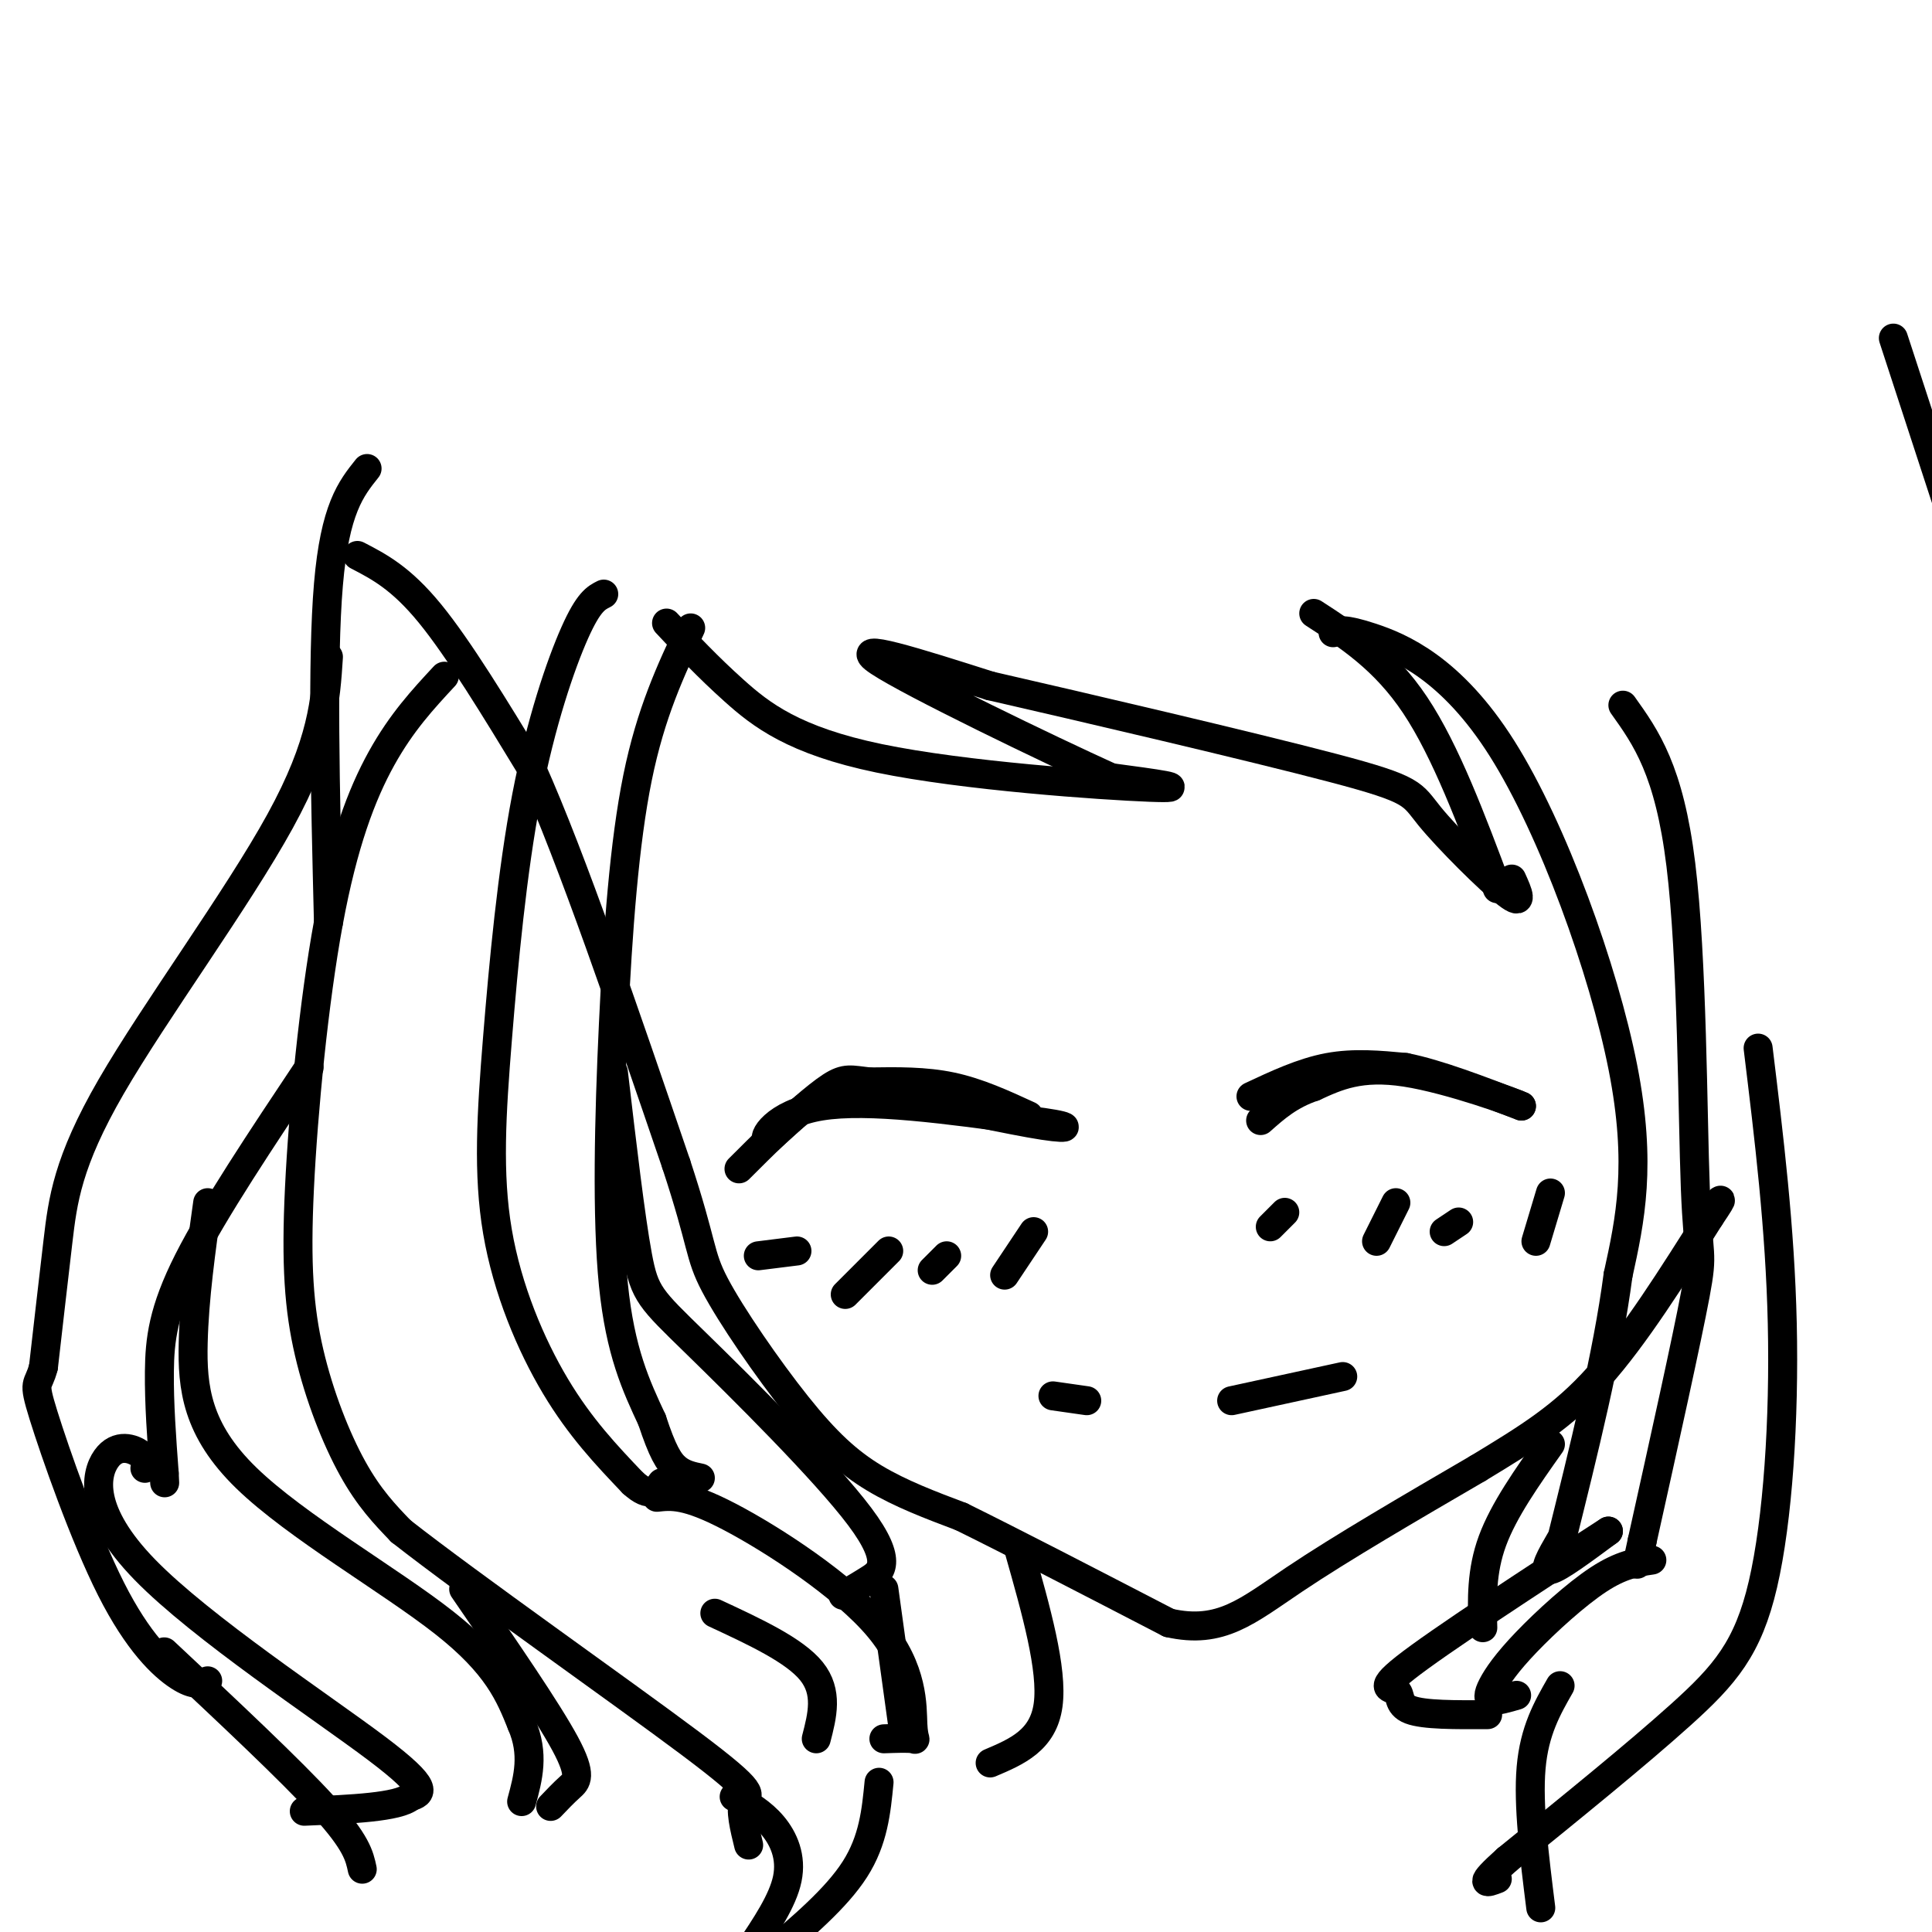 <svg viewBox='0 0 400 400' version='1.1' xmlns='http://www.w3.org/2000/svg' xmlns:xlink='http://www.w3.org/1999/xlink'><g fill='none' stroke='rgb(0,0,0)' stroke-width='6' stroke-linecap='round' stroke-linejoin='round'><path d='M74,115c4.500,2.333 9.000,4.667 15,12c6.000,7.333 13.500,19.667 21,32'/><path d='M110,159c8.500,19.000 19.250,50.500 30,82'/><path d='M140,241c5.620,17.046 4.671,18.662 8,25c3.329,6.338 10.935,17.399 17,25c6.065,7.601 10.590,11.743 16,15c5.410,3.257 11.705,5.628 18,8'/><path d='M199,314c10.167,5.000 26.583,13.500 43,22'/><path d='M242,336c10.778,2.444 16.222,-2.444 26,-9c9.778,-6.556 23.889,-14.778 38,-23'/><path d='M306,304c10.444,-6.333 17.556,-10.667 25,-19c7.444,-8.333 15.222,-20.667 23,-33'/><path d='M354,252c3.833,-5.667 1.917,-3.333 0,-1'/><path d='M138,129c4.238,4.524 8.476,9.048 14,14c5.524,4.952 12.333,10.333 30,14c17.667,3.667 46.190,5.619 56,6c9.810,0.381 0.905,-0.810 -8,-2'/><path d='M230,161c-12.933,-5.867 -41.267,-19.533 -48,-24c-6.733,-4.467 8.133,0.267 23,5'/><path d='M205,142c18.678,4.282 53.872,12.488 71,17c17.128,4.512 16.188,5.330 20,10c3.812,4.670 12.375,13.191 16,16c3.625,2.809 2.313,-0.096 1,-3'/><path d='M272,127c7.333,4.750 14.667,9.500 21,19c6.333,9.500 11.667,23.750 17,38'/><path d='M276,131c1.077,-0.470 2.155,-0.940 8,1c5.845,1.940 16.458,6.292 27,23c10.542,16.708 21.012,45.774 25,66c3.988,20.226 1.494,31.613 -1,43'/><path d='M335,264c-2.167,16.500 -7.083,36.250 -12,56'/><path d='M336,146c4.798,6.720 9.595,13.440 12,33c2.405,19.560 2.417,51.958 3,67c0.583,15.042 1.738,12.726 0,22c-1.738,9.274 -6.369,30.137 -11,51'/><path d='M340,319c-1.833,8.500 -0.917,4.250 0,0'/><path d='M143,130c-4.131,8.774 -8.262,17.548 -11,31c-2.738,13.452 -4.083,31.583 -5,51c-0.917,19.417 -1.405,40.119 0,54c1.405,13.881 4.702,20.940 8,28'/><path d='M135,294c2.133,6.489 3.467,8.711 5,10c1.533,1.289 3.267,1.644 5,2'/><path d='M125,123c-1.567,0.783 -3.133,1.566 -6,8c-2.867,6.434 -7.033,18.520 -10,34c-2.967,15.480 -4.733,34.356 -6,50c-1.267,15.644 -2.033,28.058 0,40c2.033,11.942 6.867,23.412 12,32c5.133,8.588 10.567,14.294 16,20'/><path d='M131,307c3.667,3.333 4.833,1.667 6,0'/><path d='M127,222c1.761,15.014 3.522,30.029 5,38c1.478,7.971 2.675,8.900 12,18c9.325,9.100 26.780,26.373 34,36c7.220,9.627 4.206,11.608 2,13c-2.206,1.392 -3.603,2.196 -5,3'/><path d='M175,330c-0.833,0.500 -0.417,0.250 0,0'/><path d='M136,310c3.032,-0.332 6.064,-0.663 15,4c8.936,4.663 23.777,14.322 31,23c7.223,8.678 6.829,16.375 7,20c0.171,3.625 0.906,3.179 0,3c-0.906,-0.179 -3.453,-0.089 -6,0'/><path d='M183,329c0.000,0.000 4.000,29.000 4,29'/><path d='M92,140c-4.432,4.773 -8.864,9.546 -13,17c-4.136,7.454 -7.976,17.588 -11,34c-3.024,16.412 -5.233,39.100 -6,55c-0.767,15.900 -0.091,25.012 2,34c2.091,8.988 5.597,17.854 9,24c3.403,6.146 6.701,9.573 10,13'/><path d='M83,317c14.476,11.357 45.667,33.250 60,44c14.333,10.750 11.810,10.357 11,12c-0.810,1.643 0.095,5.321 1,9'/><path d='M148,334c8.250,3.833 16.500,7.667 20,12c3.500,4.333 2.250,9.167 1,14'/><path d='M152,372c2.867,1.644 5.733,3.289 8,6c2.267,2.711 3.933,6.489 3,11c-0.933,4.511 -4.467,9.756 -8,15'/><path d='M182,369c-0.583,6.000 -1.167,12.000 -5,18c-3.833,6.000 -10.917,12.000 -18,18'/><path d='M213,231c-5.250,-2.417 -10.500,-4.833 -16,-6c-5.500,-1.167 -11.250,-1.083 -17,-1'/><path d='M180,224c-3.844,-0.422 -4.956,-0.978 -8,1c-3.044,1.978 -8.022,6.489 -13,11'/><path d='M159,236c-1.489,0.022 1.289,-5.422 11,-7c9.711,-1.578 26.356,0.711 43,3'/><path d='M213,232c8.867,1.000 9.533,2.000 3,1c-6.533,-1.000 -20.267,-4.000 -34,-7'/><path d='M182,226c-8.000,-1.000 -11.000,0.000 -15,3c-4.000,3.000 -9.000,8.000 -14,13'/><path d='M218,289c0.000,0.000 7.000,1.000 7,1'/><path d='M255,290c0.000,0.000 23.000,-5.000 23,-5'/><path d='M259,227c5.333,-2.500 10.667,-5.000 16,-6c5.333,-1.000 10.667,-0.500 16,0'/><path d='M291,221c6.667,1.333 15.333,4.667 24,8'/><path d='M315,229c-0.756,-0.444 -14.644,-5.556 -24,-7c-9.356,-1.444 -14.178,0.778 -19,3'/><path d='M272,225c-5.000,1.667 -8.000,4.333 -11,7'/><path d='M323,319c-1.833,3.167 -3.667,6.333 -2,6c1.667,-0.333 6.833,-4.167 12,-8'/><path d='M333,317c-6.676,4.287 -29.367,19.005 -39,26c-9.633,6.995 -6.209,6.268 -5,7c1.209,0.732 0.203,2.923 3,4c2.797,1.077 9.399,1.038 16,1'/><path d='M342,323c-3.155,0.466 -6.309,0.931 -11,4c-4.691,3.069 -10.917,8.740 -15,13c-4.083,4.260 -6.022,7.108 -7,9c-0.978,1.892 -0.994,2.826 0,3c0.994,0.174 2.997,-0.413 5,-1'/><path d='M364,217c2.274,18.607 4.548,37.214 5,57c0.452,19.786 -0.917,40.750 -4,54c-3.083,13.250 -7.881,18.786 -17,27c-9.119,8.214 -22.560,19.107 -36,30'/><path d='M312,385c-6.333,5.667 -4.167,4.833 -2,4'/><path d='M323,349c-2.667,4.667 -5.333,9.333 -6,17c-0.667,7.667 0.667,18.333 2,29'/><path d='M76,97c-3.333,4.167 -6.667,8.333 -8,24c-1.333,15.667 -0.667,42.833 0,70'/><path d='M392,70c0.000,0.000 16.000,49.000 16,49'/><path d='M68,136c-0.577,8.946 -1.155,17.893 -10,34c-8.845,16.107 -25.958,39.375 -35,55c-9.042,15.625 -10.012,23.607 -11,32c-0.988,8.393 -1.994,17.196 -3,26'/><path d='M9,283c-1.108,4.389 -2.380,2.362 0,10c2.380,7.638 8.410,24.941 14,36c5.590,11.059 10.740,15.874 14,18c3.260,2.126 4.630,1.563 6,1'/><path d='M64,221c-9.867,14.800 -19.733,29.600 -25,40c-5.267,10.400 -5.933,16.400 -6,23c-0.067,6.600 0.467,13.800 1,21'/><path d='M34,305c0.167,3.500 0.083,1.750 0,0'/><path d='M30,304c0.241,-0.963 0.482,-1.927 -1,-3c-1.482,-1.073 -4.686,-2.257 -7,1c-2.314,3.257 -3.738,10.954 8,23c11.738,12.046 36.640,28.442 48,37c11.360,8.558 9.180,9.279 7,10'/><path d='M85,372c-2.500,2.167 -12.250,2.583 -22,3'/><path d='M34,342c13.083,12.250 26.167,24.500 33,32c6.833,7.500 7.417,10.250 8,13'/><path d='M43,249c-1.387,9.857 -2.774,19.714 -3,29c-0.226,9.286 0.708,18.000 11,28c10.292,10.000 29.940,21.286 41,30c11.060,8.714 13.530,14.857 16,21'/><path d='M108,357c2.667,6.167 1.333,11.083 0,16'/><path d='M96,329c8.667,12.600 17.333,25.200 21,32c3.667,6.800 2.333,7.800 1,9c-1.333,1.200 -2.667,2.600 -4,4'/><path d='M165,259c0.000,0.000 -8.000,1.000 -8,1'/><path d='M184,259c0.000,0.000 -9.000,9.000 -9,9'/><path d='M196,260c0.000,0.000 -3.000,3.000 -3,3'/><path d='M214,255c0.000,0.000 -6.000,9.000 -6,9'/><path d='M266,251c0.000,0.000 -3.000,3.000 -3,3'/><path d='M289,249c0.000,0.000 -4.000,8.000 -4,8'/><path d='M302,253c0.000,0.000 -3.000,2.000 -3,2'/><path d='M321,247c0.000,0.000 -3.000,10.000 -3,10'/><path d='M211,321c3.500,12.333 7.000,24.667 6,32c-1.000,7.333 -6.500,9.667 -12,12'/><path d='M321,299c-4.833,6.833 -9.667,13.667 -12,20c-2.333,6.333 -2.167,12.167 -2,18'/></g>
</svg>